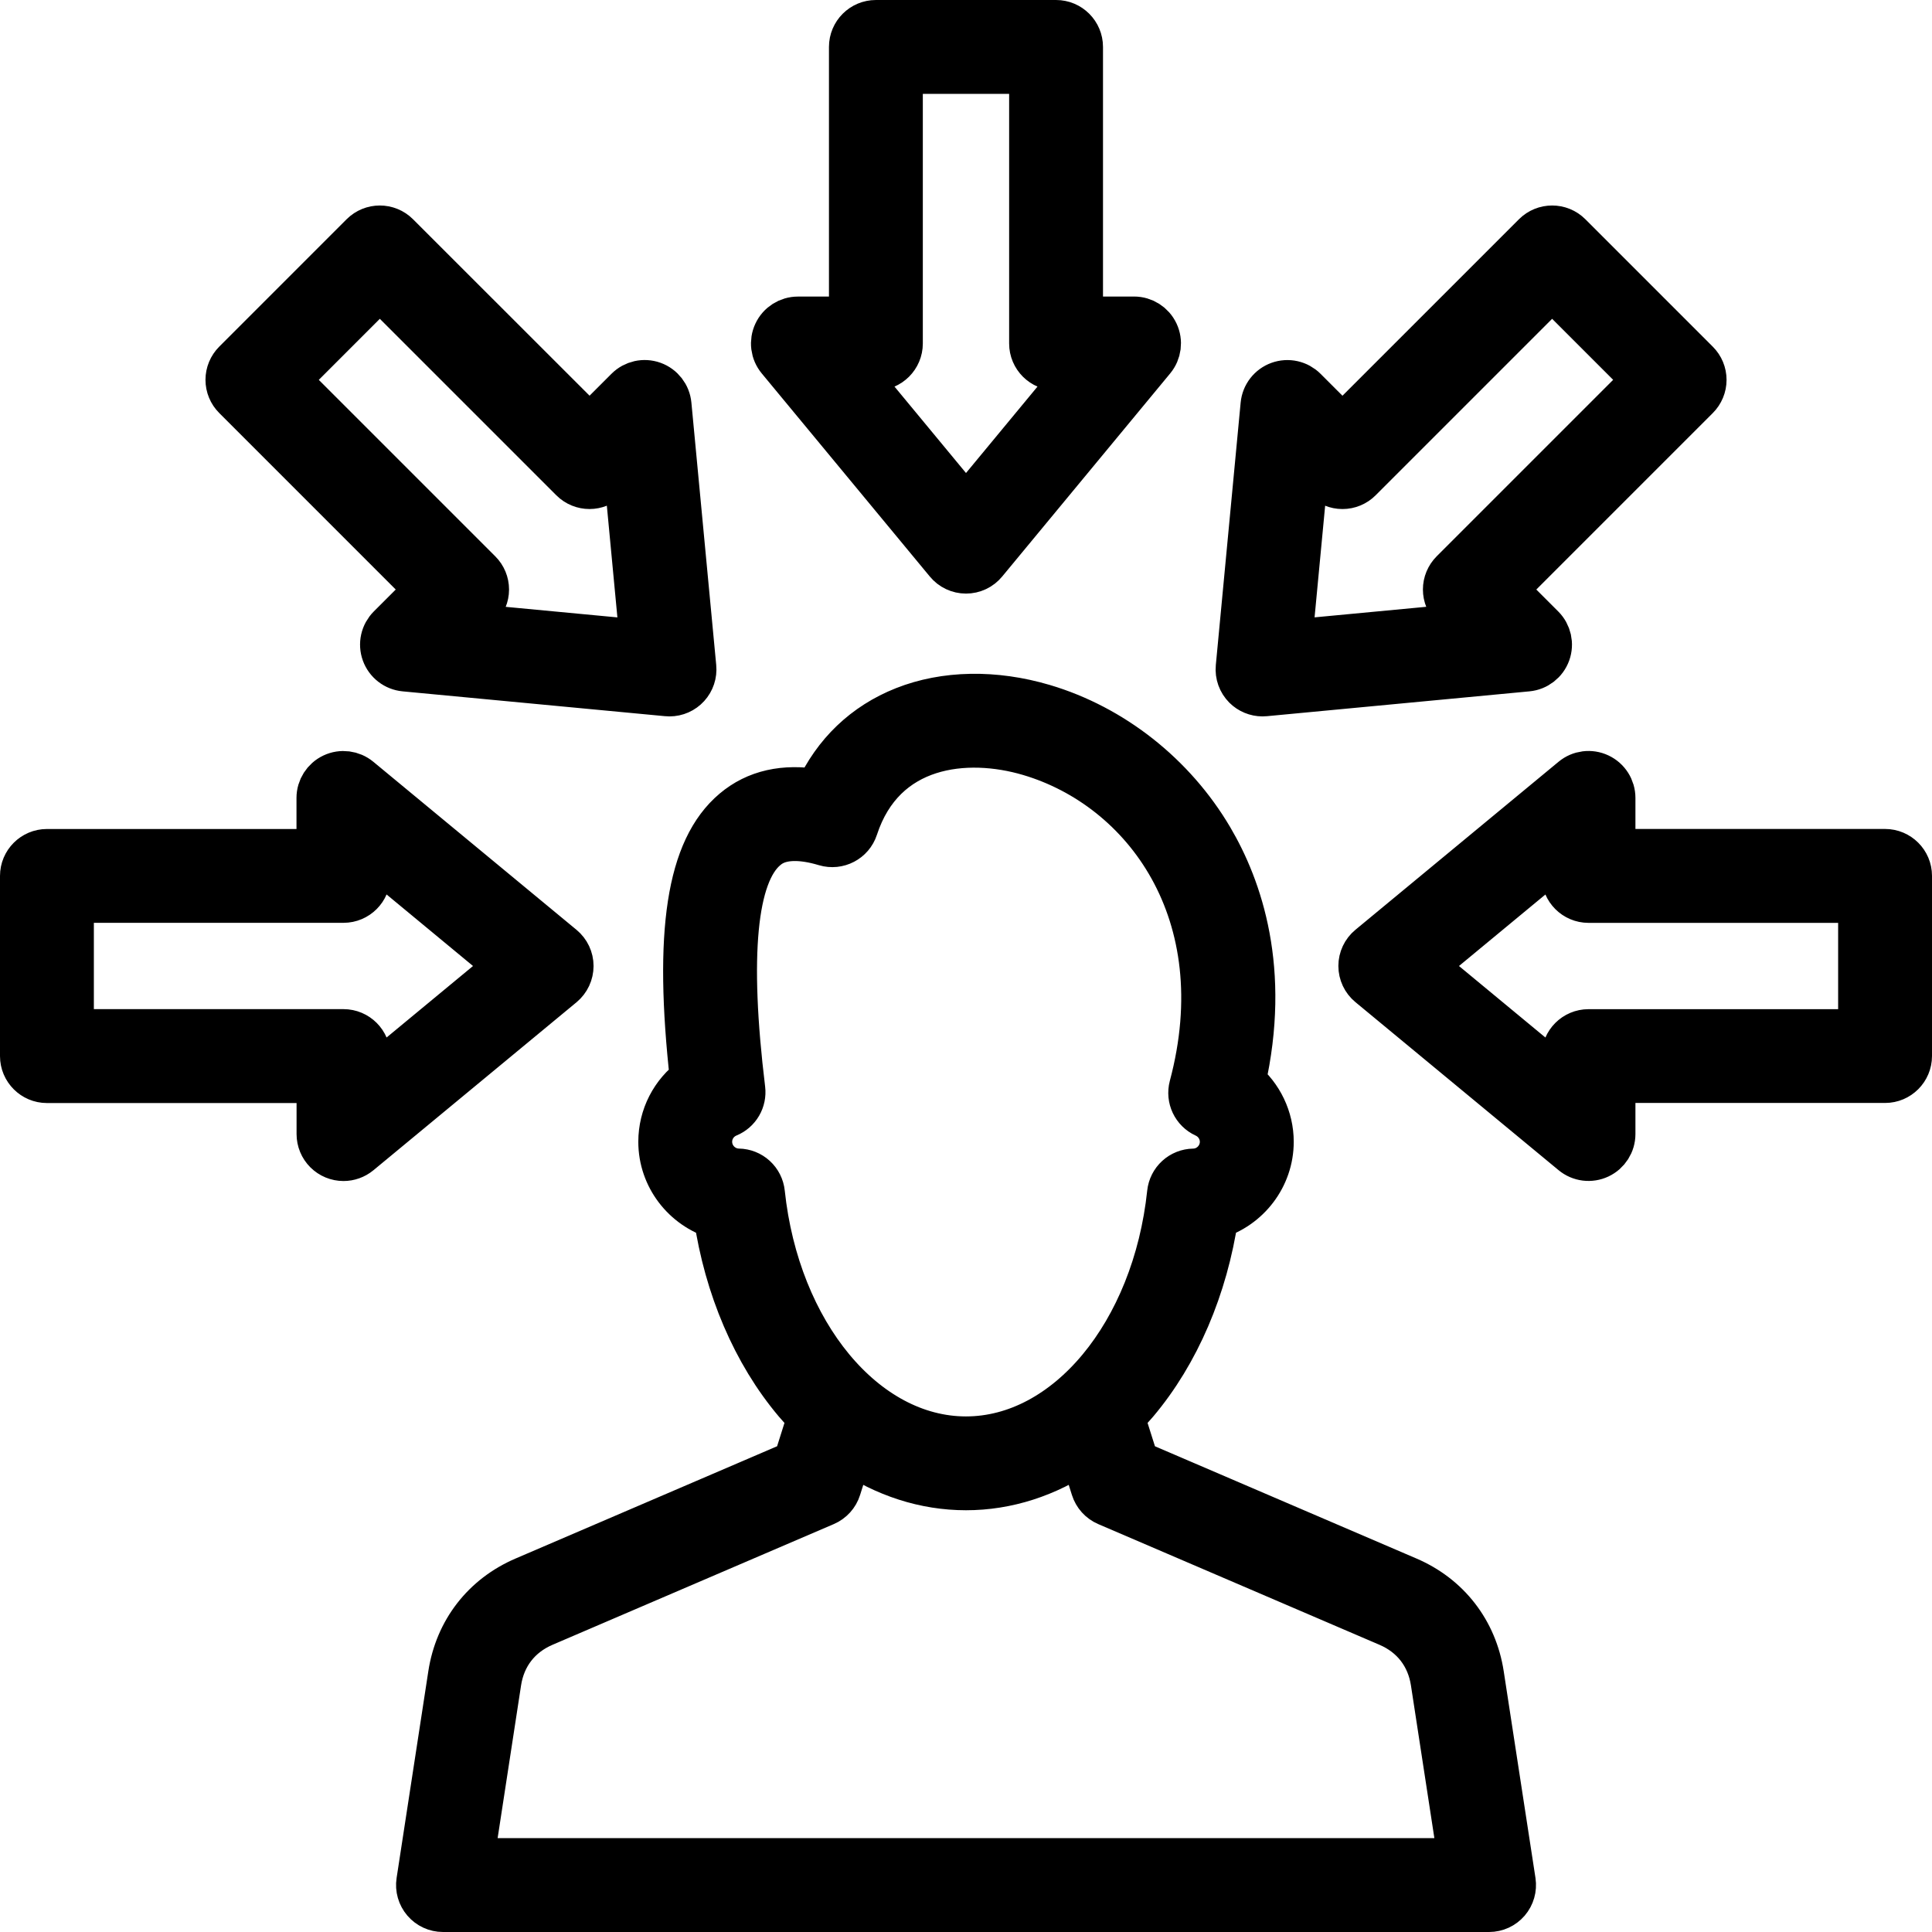 <svg xmlns="http://www.w3.org/2000/svg" width="494" height="494" viewBox="0 0 494 494" fill="none"><path d="M378.56 428.23C376.87 417.23 370.04 408.41 359.82 404.02L290.42 374.23L286.65 362.3C287.9 361.02 289.12 359.7 290.31 358.3C300.82 345.83 307.97 329.12 310.67 310.86C318.82 308.42 324.8 300.82 324.8 291.95C324.8 285.99 322.07 280.41 317.58 276.71C324.07 248 316.83 227.17 309.39 214.55C299.85 198.37 284.31 186.11 266.74 180.9C254.26 177.2 241.67 177.43 231.28 181.55C221.26 185.52 213.69 192.78 209.14 202.69C200.57 201.21 193.43 202.82 187.87 207.51C176.4 217.18 173.11 238.38 177.31 276.02C172.28 279.68 169.21 285.55 169.21 291.95C169.21 300.83 175.19 308.42 183.34 310.86C186.04 329.12 193.18 345.83 203.7 358.3C204.871 359.678 206.091 361.012 207.36 362.3L203.59 374.23L134.19 404.02C123.96 408.41 117.13 417.23 115.45 428.23L107.34 481.09C107.07 482.82 107.58 484.58 108.72 485.91C109.86 487.24 111.52 488 113.27 488H380.75C382.5 488 384.16 487.24 385.3 485.91C386.44 484.58 386.94 482.82 386.68 481.09L378.56 428.23ZM194.69 305.05C194.536 303.592 193.854 302.242 192.773 301.252C191.691 300.263 190.285 299.704 188.82 299.68C184.62 299.61 181.21 296.15 181.21 291.95C181.21 288.81 183.1 286.01 186.02 284.8C187.232 284.3 188.247 283.415 188.908 282.283C189.569 281.15 189.84 279.832 189.68 278.53C185.51 244.31 187.5 223.5 195.59 216.68C196.47 215.94 198.58 214.16 203.24 214.16C205.31 214.16 207.89 214.51 211.09 215.47C214.21 216.4 217.51 214.68 218.52 211.59C225.66 189.74 247.11 187.6 263.32 192.41C292.98 201.2 316.79 233.4 304.92 277.9C304.17 280.73 305.56 283.69 308.23 284.91C311 286.17 312.79 288.94 312.79 291.96C312.79 296.16 309.38 299.63 305.18 299.69C303.713 299.714 302.306 300.273 301.223 301.262C300.14 302.251 299.456 303.602 299.3 305.06C295.49 341.04 273.01 368.17 246.99 368.17C220.97 368.17 198.5 341.03 194.69 305.05ZM120.25 476L127.3 430.05C128.36 423.13 132.49 417.81 138.91 415.05L210.84 384.18C212.44 383.49 213.67 382.14 214.19 380.47L217.29 370.67C226.39 376.85 236.55 380.16 247 380.16C257.45 380.16 267.61 376.85 276.71 370.67L279.81 380.47C280.07 381.293 280.503 382.05 281.081 382.69C281.659 383.33 282.368 383.838 283.16 384.18L355.09 415.05C361.52 417.81 365.64 423.14 366.7 430.05L373.75 476H120.25ZM145.77 247C145.77 245.21 144.97 243.52 143.59 242.38L91.64 199.41C89.85 197.93 87.36 197.61 85.26 198.6C83.16 199.59 81.81 201.7 81.81 204.03V217.97H12C8.69 217.97 6 220.66 6 223.97V270.04C6 273.35 8.69 276.04 12 276.04H81.83V289.98C81.83 290.768 81.985 291.548 82.287 292.276C82.588 293.004 83.03 293.666 83.587 294.223C84.144 294.78 84.806 295.222 85.534 295.524C86.262 295.825 87.042 295.98 87.83 295.98C89.2 295.98 90.56 295.51 91.66 294.6L143.61 251.63C144.285 251.062 144.828 250.353 145.201 249.553C145.574 248.754 145.768 247.882 145.77 247ZM93.83 277.22V270.03C93.83 266.72 91.14 264.03 87.83 264.03H18V229.96H87.83C91.14 229.96 93.83 227.27 93.83 223.96V216.77L130.36 247L93.83 277.22ZM109.67 150.74L99.82 160.59C99.016 161.395 98.457 162.411 98.209 163.522C97.961 164.632 98.034 165.79 98.42 166.86C98.806 167.931 99.489 168.87 100.388 169.567C101.288 170.265 102.367 170.692 103.5 170.8L170.62 177.15C170.81 177.17 171 177.18 171.19 177.18C172.026 177.179 172.852 177.004 173.616 176.665C174.38 176.326 175.064 175.832 175.626 175.214C176.188 174.595 176.615 173.866 176.879 173.074C177.143 172.281 177.239 171.442 177.16 170.61L170.81 103.49C170.59 101.18 169.06 99.2 166.87 98.41C164.68 97.62 162.24 98.17 160.6 99.81L150.75 109.66L101.36 60.3C99.02 57.96 95.22 57.96 92.87 60.3L60.3 92.88C59.18 94 58.54 95.53 58.54 97.12C58.54 98.71 59.17 100.24 60.3 101.36L109.67 150.74ZM97.12 73.03L146.49 122.4C148.83 124.74 152.63 124.74 154.98 122.4L160.06 117.32L164.52 164.52L117.32 160.06L122.4 154.98C123.52 153.86 124.16 152.33 124.16 150.74C124.16 149.15 123.53 147.62 122.4 146.5L73.03 97.13L97.12 73.03ZM242.38 143.6C242.942 144.281 243.647 144.83 244.446 145.206C245.245 145.583 246.117 145.778 247 145.778C247.883 145.778 248.755 145.583 249.554 145.206C250.353 144.83 251.058 144.281 251.62 143.6L294.59 91.65C296.07 89.86 296.39 87.37 295.4 85.27C294.41 83.17 292.3 81.82 289.97 81.82H276.03V12C276.03 8.69 273.34 6 270.03 6H223.96C220.65 6 217.96 8.69 217.96 12V81.83H204.02C201.7 81.83 199.58 83.17 198.59 85.28C197.6 87.38 197.91 89.87 199.4 91.66L242.38 143.6ZM223.96 93.83C227.27 93.83 229.96 91.14 229.96 87.83V18H264.03V87.83C264.03 91.14 266.72 93.83 270.03 93.83H277.22L247 130.36L216.78 93.83H223.96ZM322.82 177.18C323.01 177.18 323.2 177.17 323.39 177.15L390.51 170.8C392.82 170.58 394.8 169.05 395.59 166.86C396.38 164.67 395.83 162.23 394.19 160.59L384.34 150.74L433.71 101.37C434.83 100.25 435.47 98.72 435.47 97.13C435.47 95.54 434.84 94.01 433.71 92.89L401.12 60.3C398.78 57.96 394.98 57.96 392.63 60.3L343.26 109.67L333.41 99.82C332.605 99.016 331.589 98.457 330.478 98.209C329.368 97.961 328.21 98.034 327.14 98.42C326.069 98.806 325.13 99.489 324.433 100.388C323.735 101.288 323.308 102.367 323.2 103.5L316.85 170.62C316.68 172.4 317.32 174.16 318.58 175.43C319.708 176.548 321.231 177.177 322.82 177.18ZM333.94 117.32L339.02 122.4C340.14 123.53 341.67 124.16 343.26 124.16C344.85 124.16 346.38 123.53 347.5 122.4L396.87 73.03L420.96 97.12L371.59 146.49C370.47 147.61 369.83 149.14 369.83 150.73C369.83 152.32 370.46 153.85 371.59 154.97L376.67 160.05L329.47 164.51L333.94 117.32ZM482 217.96H412.17V204.02C412.17 201.7 410.83 199.58 408.72 198.59C406.62 197.6 404.13 197.91 402.34 199.4L350.39 242.37C349.709 242.932 349.16 243.637 348.784 244.436C348.407 245.235 348.212 246.107 348.212 246.99C348.212 247.873 348.407 248.745 348.784 249.544C349.16 250.343 349.709 251.048 350.39 251.61L402.34 294.58C403.217 295.307 404.283 295.769 405.412 295.912C406.542 296.055 407.689 295.874 408.72 295.39C410.82 294.4 412.17 292.29 412.17 289.96V276.02H482C485.31 276.02 488 273.33 488 270.02V223.95C488 220.65 485.31 217.96 482 217.96ZM476 264.04H406.17C402.86 264.04 400.17 266.73 400.17 270.04V277.23L363.64 247L400.17 216.78V223.97C400.17 227.28 402.86 229.97 406.17 229.97H476V264.04Z" fill="currentcolor"></path><path d="M378.56 428.23C376.87 417.23 370.04 408.41 359.82 404.02L290.42 374.23L286.65 362.3C287.9 361.02 289.12 359.7 290.31 358.3C300.82 345.83 307.97 329.12 310.67 310.86C318.82 308.42 324.8 300.82 324.8 291.95C324.8 285.99 322.07 280.41 317.58 276.71C324.07 248 316.83 227.17 309.39 214.55C299.85 198.37 284.31 186.11 266.74 180.9C254.26 177.2 241.67 177.43 231.28 181.55C221.26 185.52 213.69 192.78 209.14 202.69C200.57 201.21 193.43 202.82 187.87 207.51C176.4 217.18 173.11 238.38 177.31 276.02C172.28 279.68 169.21 285.55 169.21 291.95C169.21 300.83 175.19 308.42 183.34 310.86C186.04 329.12 193.18 345.83 203.7 358.3C204.871 359.678 206.091 361.012 207.36 362.3L203.59 374.23L134.19 404.02C123.96 408.41 117.13 417.23 115.45 428.23L107.34 481.09C107.07 482.82 107.58 484.58 108.72 485.91C109.86 487.24 111.52 488 113.27 488H380.75C382.5 488 384.16 487.24 385.3 485.91C386.44 484.58 386.94 482.82 386.68 481.09L378.56 428.23ZM194.69 305.05C194.536 303.592 193.854 302.242 192.773 301.252C191.691 300.263 190.285 299.704 188.82 299.68C184.62 299.61 181.21 296.15 181.21 291.95C181.21 288.81 183.1 286.01 186.02 284.8C187.232 284.3 188.247 283.415 188.908 282.283C189.569 281.15 189.84 279.832 189.68 278.53C185.51 244.31 187.5 223.5 195.59 216.68C196.47 215.94 198.58 214.16 203.24 214.16C205.31 214.16 207.89 214.51 211.09 215.47C214.21 216.4 217.51 214.68 218.52 211.59C225.66 189.74 247.11 187.6 263.32 192.41C292.98 201.2 316.79 233.4 304.92 277.9C304.17 280.73 305.56 283.69 308.23 284.91C311 286.17 312.79 288.94 312.79 291.96C312.79 296.16 309.38 299.63 305.18 299.69C303.713 299.714 302.306 300.273 301.223 301.262C300.14 302.251 299.456 303.602 299.3 305.06C295.49 341.04 273.01 368.17 246.99 368.17C220.97 368.17 198.5 341.03 194.69 305.05ZM120.25 476L127.3 430.05C128.36 423.13 132.49 417.81 138.91 415.05L210.84 384.18C212.44 383.49 213.67 382.14 214.19 380.47L217.29 370.67C226.39 376.85 236.55 380.16 247 380.16C257.45 380.16 267.61 376.85 276.71 370.67L279.81 380.47C280.07 381.293 280.503 382.05 281.081 382.69C281.659 383.33 282.368 383.838 283.16 384.18L355.09 415.05C361.52 417.81 365.64 423.14 366.7 430.05L373.75 476H120.25ZM145.77 247C145.77 245.21 144.97 243.52 143.59 242.38L91.64 199.41C89.85 197.93 87.36 197.61 85.26 198.6C83.16 199.59 81.81 201.7 81.81 204.03V217.97H12C8.69 217.97 6 220.66 6 223.97V270.04C6 273.35 8.69 276.04 12 276.04H81.83V289.98C81.83 290.768 81.985 291.548 82.287 292.276C82.588 293.004 83.03 293.666 83.587 294.223C84.144 294.78 84.806 295.222 85.534 295.524C86.262 295.825 87.042 295.98 87.83 295.98C89.2 295.98 90.56 295.51 91.66 294.6L143.61 251.63C144.285 251.062 144.828 250.353 145.201 249.553C145.574 248.754 145.768 247.882 145.77 247ZM93.83 277.22V270.03C93.83 266.72 91.14 264.03 87.83 264.03H18V229.96H87.83C91.14 229.96 93.83 227.27 93.83 223.96V216.77L130.36 247L93.83 277.22ZM109.67 150.74L99.82 160.59C99.016 161.395 98.457 162.411 98.209 163.522C97.961 164.632 98.034 165.79 98.42 166.86C98.806 167.931 99.489 168.87 100.388 169.567C101.288 170.265 102.367 170.692 103.5 170.8L170.62 177.15C170.81 177.17 171 177.18 171.19 177.18C172.026 177.179 172.852 177.004 173.616 176.665C174.38 176.326 175.064 175.832 175.626 175.214C176.188 174.595 176.615 173.866 176.879 173.074C177.143 172.281 177.239 171.442 177.16 170.61L170.81 103.49C170.59 101.18 169.06 99.2 166.87 98.41C164.68 97.62 162.24 98.17 160.6 99.81L150.75 109.66L101.36 60.3C99.02 57.96 95.22 57.96 92.87 60.3L60.3 92.88C59.18 94 58.54 95.53 58.54 97.12C58.54 98.71 59.17 100.24 60.3 101.36L109.67 150.74ZM97.12 73.03L146.49 122.4C148.83 124.74 152.63 124.74 154.98 122.4L160.06 117.32L164.52 164.52L117.32 160.06L122.4 154.98C123.52 153.86 124.16 152.33 124.16 150.74C124.16 149.15 123.53 147.62 122.4 146.5L73.03 97.13L97.12 73.03ZM242.38 143.6C242.942 144.281 243.647 144.83 244.446 145.206C245.245 145.583 246.117 145.778 247 145.778C247.883 145.778 248.755 145.583 249.554 145.206C250.353 144.83 251.058 144.281 251.62 143.6L294.59 91.65C296.07 89.86 296.39 87.37 295.4 85.27C294.41 83.17 292.3 81.82 289.97 81.82H276.03V12C276.03 8.69 273.34 6 270.03 6H223.96C220.65 6 217.96 8.69 217.96 12V81.83H204.02C201.7 81.83 199.58 83.17 198.59 85.28C197.6 87.38 197.91 89.87 199.4 91.66L242.38 143.6ZM223.96 93.83C227.27 93.83 229.96 91.14 229.96 87.83V18H264.03V87.83C264.03 91.14 266.72 93.83 270.03 93.83H277.22L247 130.36L216.78 93.83H223.96ZM322.82 177.18C323.01 177.18 323.2 177.17 323.39 177.15L390.51 170.8C392.82 170.58 394.8 169.05 395.59 166.86C396.38 164.67 395.83 162.23 394.19 160.59L384.34 150.74L433.71 101.37C434.83 100.25 435.47 98.72 435.47 97.13C435.47 95.54 434.84 94.01 433.71 92.89L401.12 60.3C398.78 57.96 394.98 57.96 392.63 60.3L343.26 109.67L333.41 99.82C332.605 99.016 331.589 98.457 330.478 98.209C329.368 97.961 328.21 98.034 327.14 98.42C326.069 98.806 325.13 99.489 324.433 100.388C323.735 101.288 323.308 102.367 323.2 103.5L316.85 170.62C316.68 172.4 317.32 174.16 318.58 175.43C319.708 176.548 321.231 177.177 322.82 177.18ZM333.94 117.32L339.02 122.4C340.14 123.53 341.67 124.16 343.26 124.16C344.85 124.16 346.38 123.53 347.5 122.4L396.87 73.03L420.96 97.12L371.59 146.49C370.47 147.61 369.83 149.14 369.83 150.73C369.83 152.32 370.46 153.85 371.59 154.97L376.67 160.05L329.47 164.51L333.94 117.32ZM482 217.96H412.17V204.02C412.17 201.7 410.83 199.58 408.72 198.59C406.62 197.6 404.13 197.91 402.34 199.4L350.39 242.37C349.709 242.932 349.16 243.637 348.784 244.436C348.407 245.235 348.212 246.107 348.212 246.99C348.212 247.873 348.407 248.745 348.784 249.544C349.16 250.343 349.709 251.048 350.39 251.61L402.34 294.58C403.217 295.307 404.283 295.769 405.412 295.912C406.542 296.055 407.689 295.874 408.72 295.39C410.82 294.4 412.17 292.29 412.17 289.96V276.02H482C485.31 276.02 488 273.33 488 270.02V223.95C488 220.65 485.31 217.96 482 217.96ZM476 264.04H406.17C402.86 264.04 400.17 266.73 400.17 270.04V277.23L363.64 247L400.17 216.78V223.97C400.17 227.28 402.86 229.97 406.17 229.97H476V264.04Z" stroke="currentcolor" stroke-width="12"></path></svg>